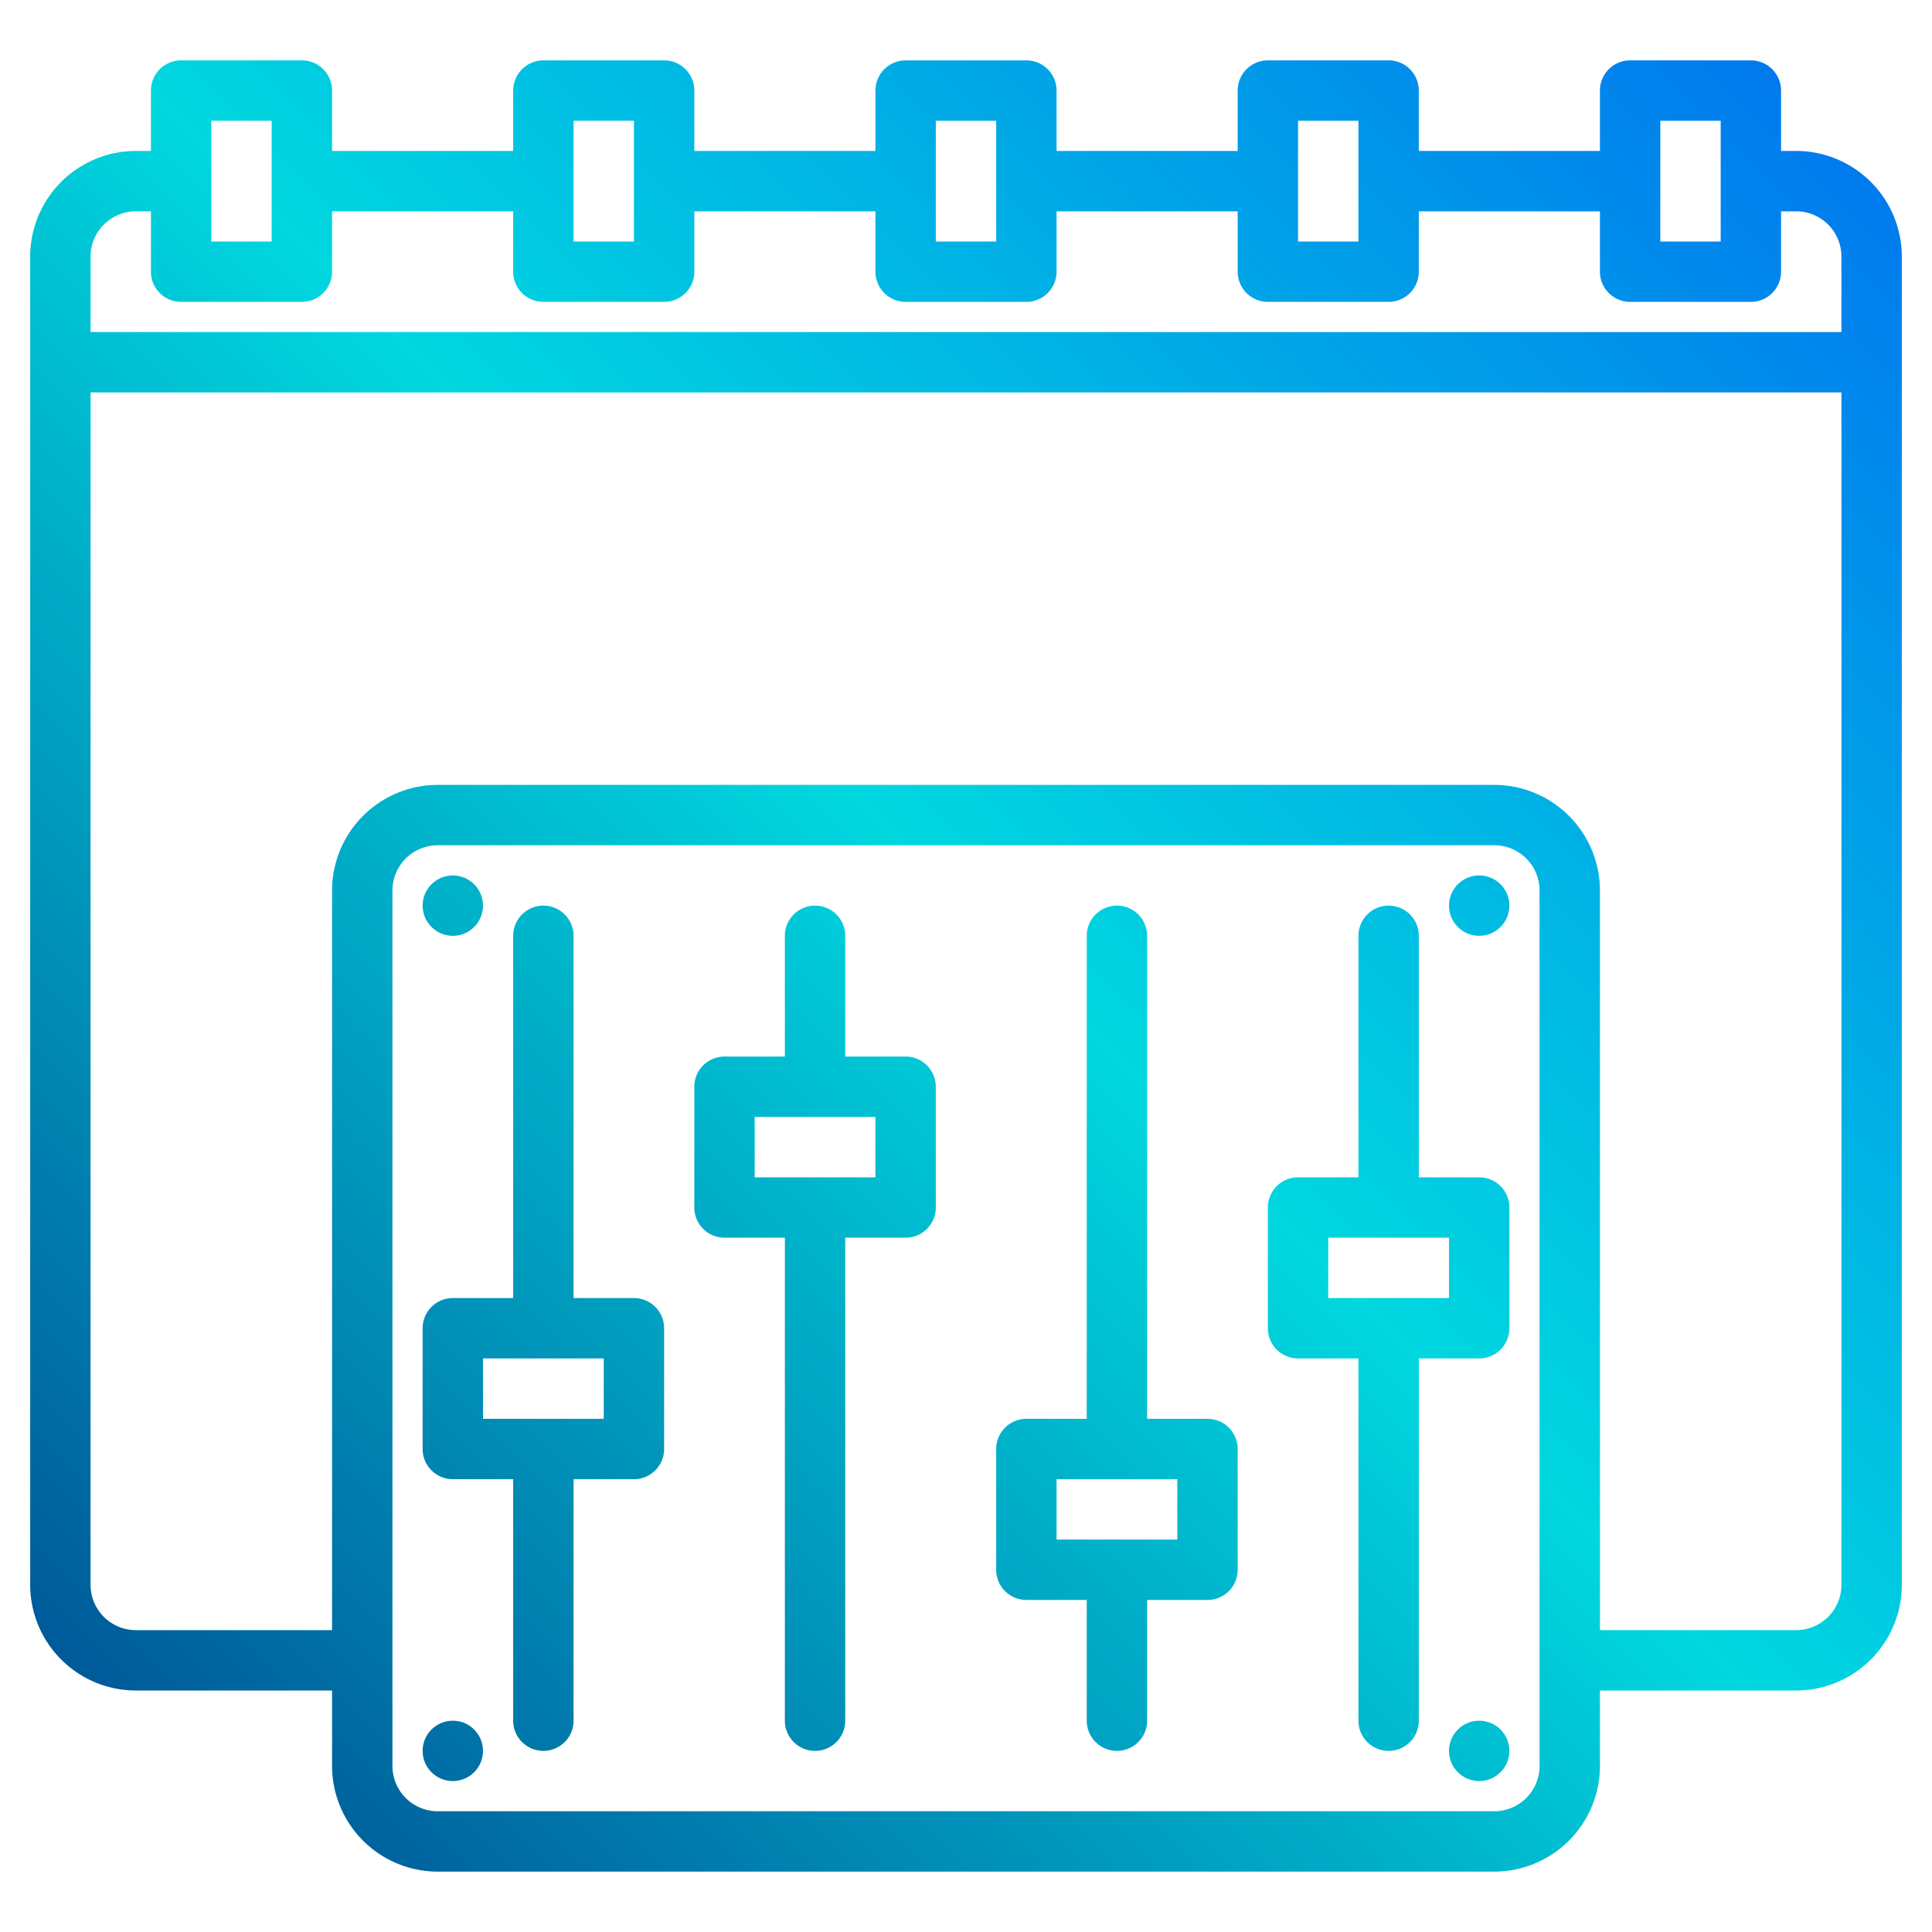 <svg height="512" viewBox="0 0 512 512" width="512" xmlns="http://www.w3.org/2000/svg" xmlns:xlink="http://www.w3.org/1999/xlink"><linearGradient id="a" gradientUnits="userSpaceOnUse" x1="-9.679" x2="505.122" y1="507.811" y2="-6.99" data-name="New Gradient Swatch 1"><stop offset="0" stop-color="#003f8a"/><stop offset=".518" stop-color="#00d7df"/><stop offset="1" stop-color="#006df0"/></linearGradient><linearGradient id="b" x1="65.255" x2="580.056" xlink:href="#a" y1="582.745" y2="67.944"/><linearGradient id="c" x1="101.255" x2="616.056" xlink:href="#a" y1="618.745" y2="103.944"/><linearGradient id="d" x1="-10.745" x2="504.056" xlink:href="#a" y1="506.745" y2="-8.056"/><linearGradient id="e" x1="25.255" x2="540.056" xlink:href="#a" y1="542.745" y2="27.944"/><linearGradient id="f" x1="-78.745" x2="436.056" xlink:href="#a" y1="438.745" y2="-76.056"/><linearGradient id="g" x1="33.255" x2="548.056" xlink:href="#a" y1="550.745" y2="35.944"/><linearGradient id="h" x1="57.255" x2="572.056" xlink:href="#a" y1="574.745" y2="59.944"/><linearGradient id="i" x1="169.255" x2="684.056" xlink:href="#a" y1="686.745" y2="171.944"/><g><path d="m476 40h-4v-16a8 8 0 0 0 -8-8h-32a8 8 0 0 0 -8 8v16h-48v-16a8 8 0 0 0 -8-8h-32a8 8 0 0 0 -8 8v16h-48v-16a8 8 0 0 0 -8-8h-32a8 8 0 0 0 -8 8v16h-48v-16a8 8 0 0 0 -8-8h-32a8 8 0 0 0 -8 8v16h-48v-16a8 8 0 0 0 -8-8h-32a8 8 0 0 0 -8 8v16h-4a28.031 28.031 0 0 0 -28 28v352a28.031 28.031 0 0 0 28 28h52v20a28.031 28.031 0 0 0 28 28h280a28.031 28.031 0 0 0 28-28v-20h52a28.031 28.031 0 0 0 28-28v-352a28.031 28.031 0 0 0 -28-28zm-36-8h16v32h-16zm-96 0h16v32h-16zm-96 0h16v32h-16zm-96 0h16v32h-16zm-96 0h16v32h-16zm352 436a12.01 12.01 0 0 1 -12 12h-280a12.01 12.01 0 0 1 -12-12v-232a12.01 12.01 0 0 1 12-12h280a12.01 12.01 0 0 1 12 12zm80-48a12.01 12.01 0 0 1 -12 12h-52v-196a28.031 28.031 0 0 0 -28-28h-280a28.031 28.031 0 0 0 -28 28v196h-52a12.01 12.01 0 0 1 -12-12v-316h464zm0-332h-464v-20a12.01 12.01 0 0 1 12-12h4v16a8 8 0 0 0 8 8h32a8 8 0 0 0 8-8v-16h48v16a8 8 0 0 0 8 8h32a8 8 0 0 0 8-8v-16h48v16a8 8 0 0 0 8 8h32a8 8 0 0 0 8-8v-16h48v16a8 8 0 0 0 8 8h32a8 8 0 0 0 8-8v-16h48v16a8 8 0 0 0 8 8h32a8 8 0 0 0 8-8v-16h4a12.01 12.01 0 0 1 12 12z" fill="url(#a)"/><path d="m320 376h-16v-128a8 8 0 0 0 -16 0v128h-16a8 8 0 0 0 -8 8v32a8 8 0 0 0 8 8h16v32a8 8 0 0 0 16 0v-32h16a8 8 0 0 0 8-8v-32a8 8 0 0 0 -8-8zm-8 32h-32v-16h32z" fill="url(#b)"/><path d="m392 312h-16v-64a8 8 0 0 0 -16 0v64h-16a8 8 0 0 0 -8 8v32a8 8 0 0 0 8 8h16v96a8 8 0 0 0 16 0v-96h16a8 8 0 0 0 8-8v-32a8 8 0 0 0 -8-8zm-8 32h-32v-16h32z" fill="url(#c)"/><path d="m168 344h-16v-96a8 8 0 0 0 -16 0v96h-16a8 8 0 0 0 -8 8v32a8 8 0 0 0 8 8h16v64a8 8 0 0 0 16 0v-64h16a8 8 0 0 0 8-8v-32a8 8 0 0 0 -8-8zm-8 32h-32v-16h32z" fill="url(#d)"/><path d="m240 280h-16v-32a8 8 0 0 0 -16 0v32h-16a8 8 0 0 0 -8 8v32a8 8 0 0 0 8 8h16v128a8 8 0 0 0 16 0v-128h16a8 8 0 0 0 8-8v-32a8 8 0 0 0 -8-8zm-8 32h-32v-16h32z" fill="url(#e)"/><circle cx="120" cy="240" fill="url(#f)" r="8"/><circle cx="120" cy="464" fill="url(#g)" r="8"/><circle cx="392" cy="240" fill="url(#h)" r="8"/><circle cx="392" cy="464" fill="url(#i)" r="8"/></g></svg>